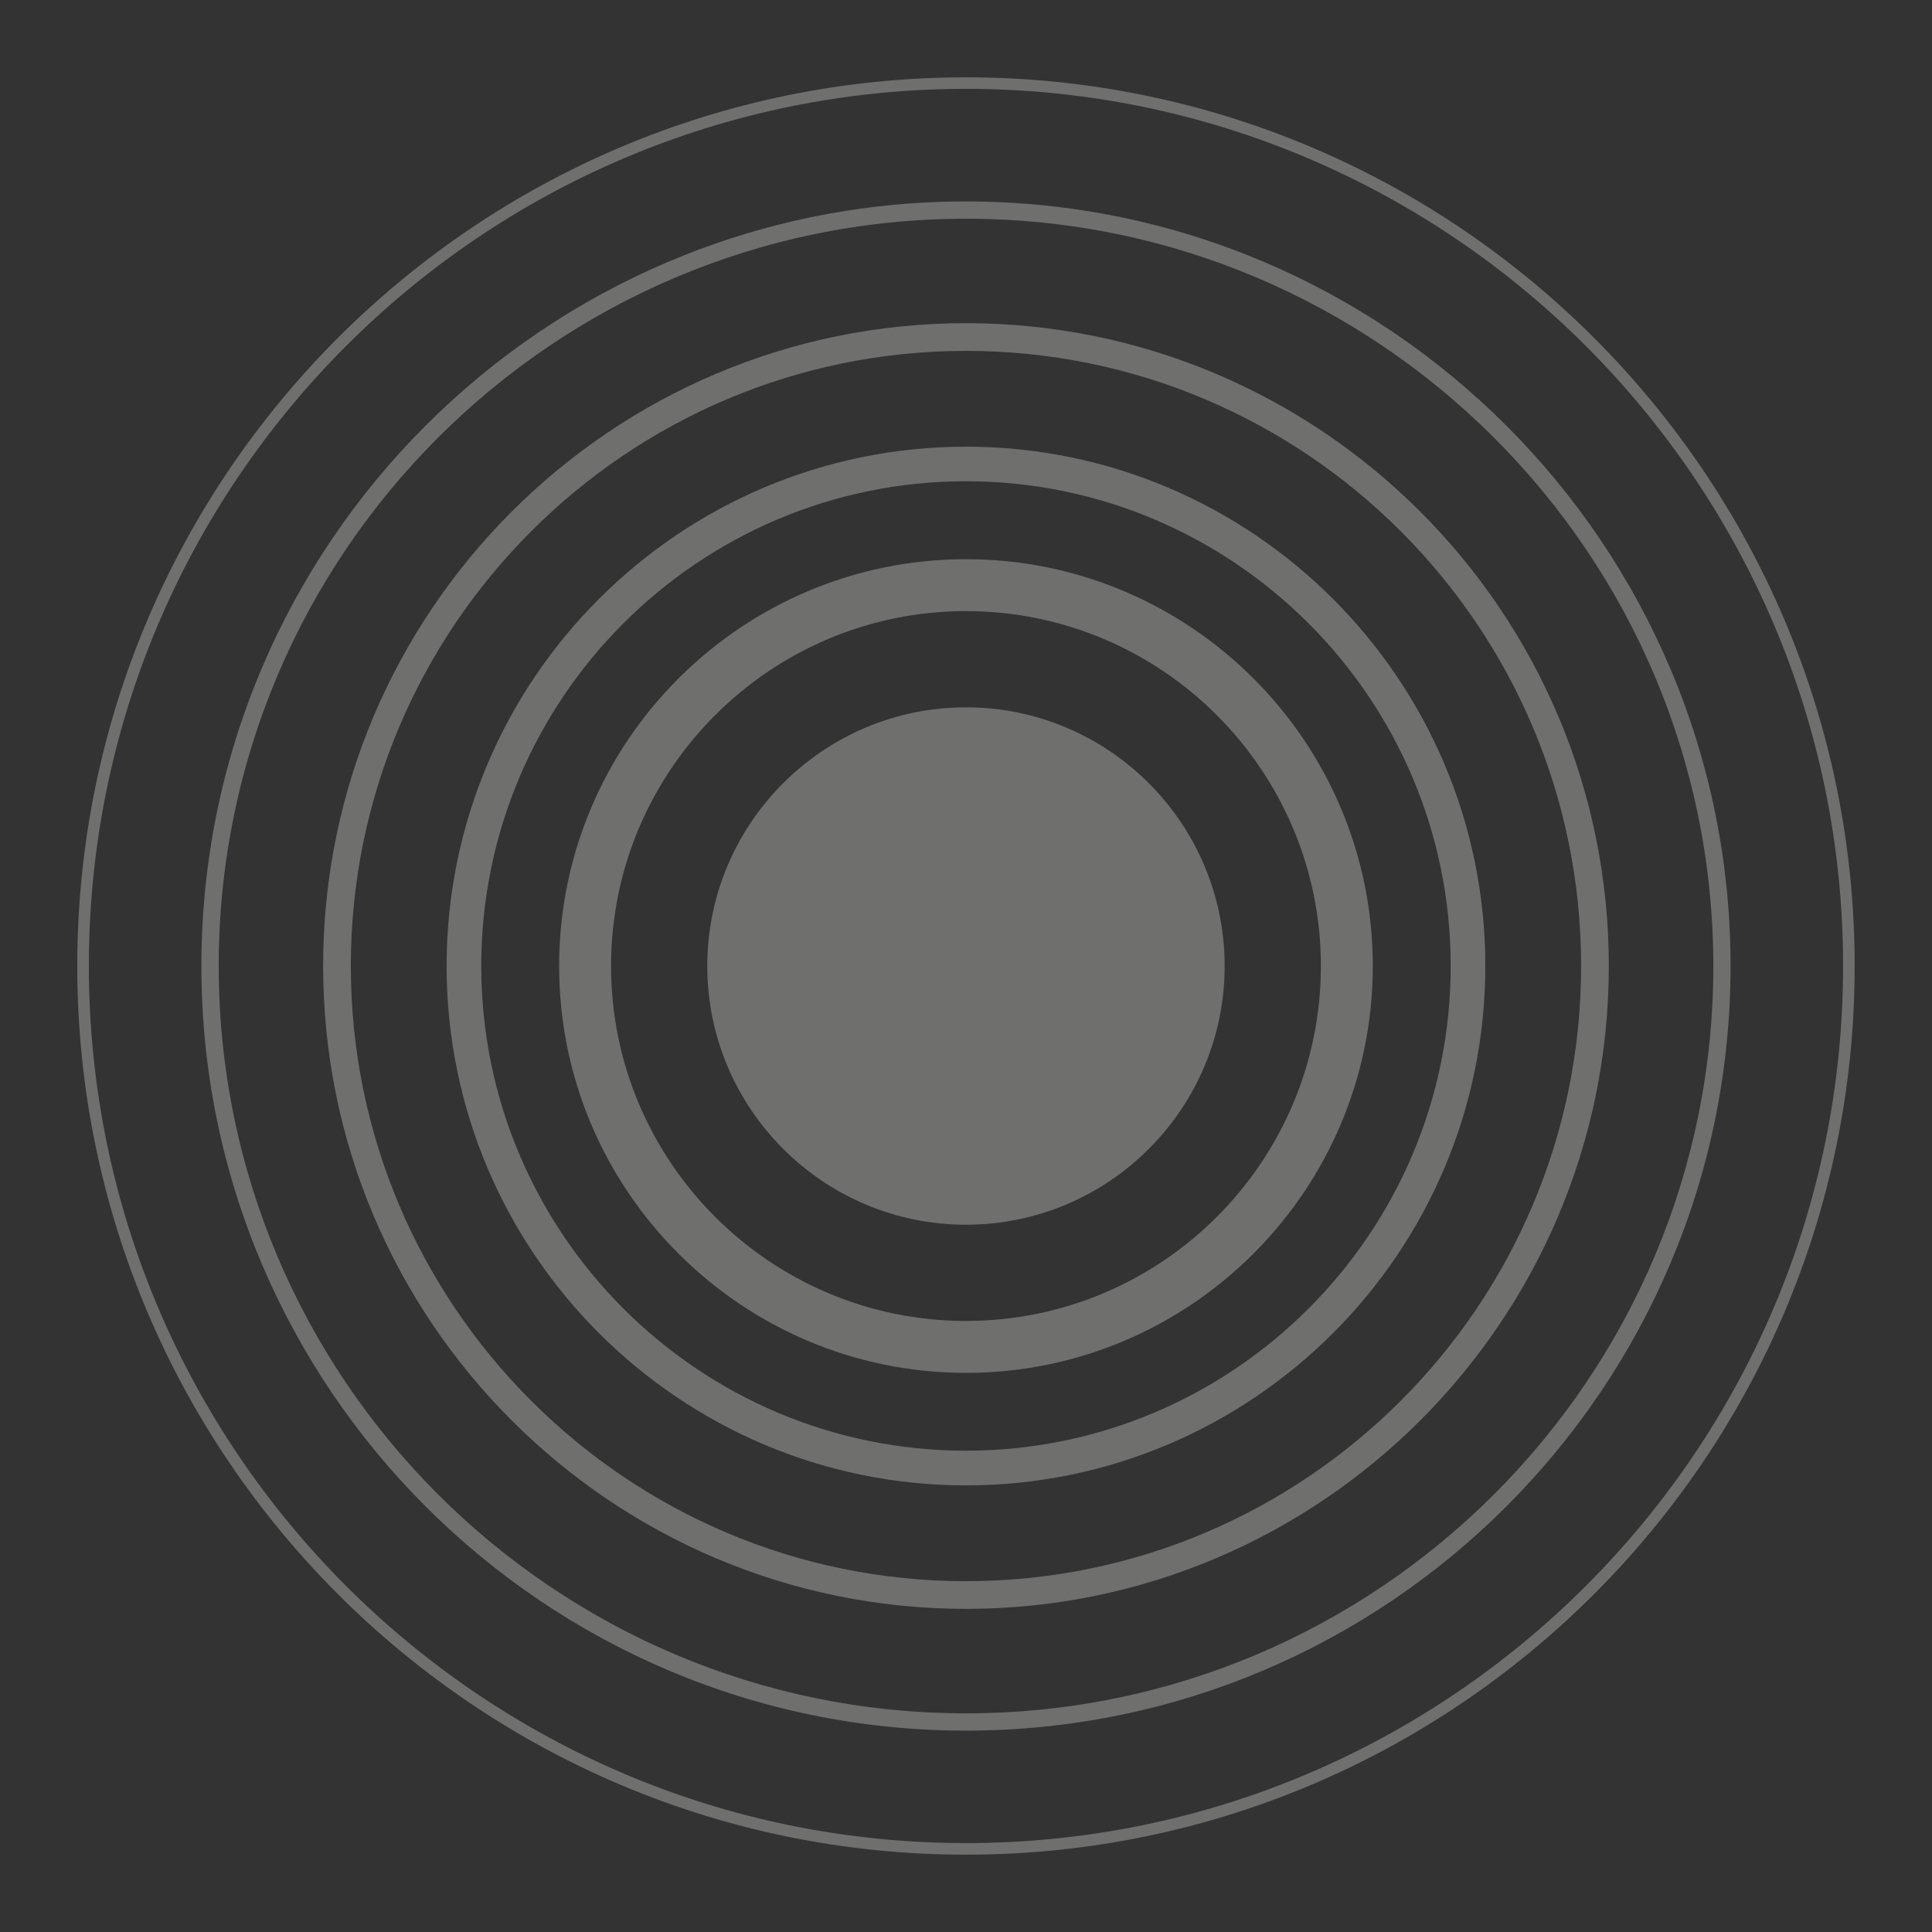 <?xml version="1.0" encoding="utf-8"?>
<!-- Generator: Adobe Illustrator 24.0.2, SVG Export Plug-In . SVG Version: 6.00 Build 0)  -->
<svg version="1.1" id="Camada_1" xmlns="http://www.w3.org/2000/svg" xmlns:xlink="http://www.w3.org/1999/xlink" x="0px" y="0px"
	 viewBox="0 0 311.81 311.81" style="enable-background:new 0 0 311.81 311.81;" xml:space="preserve">
<rect x="0" y="0" width="311.81" height="311.81" fill="#333333" stroke="none"/>
<style type="text/css">
	.st0{fill-rule:evenodd;clip-rule:evenodd;fill:#FFFFFF;}
	.st1{fill-rule:evenodd;clip-rule:evenodd;fill:#6F6F6E;}
	.st2{fill-rule:evenodd;clip-rule:evenodd;fill:#12100C;}
</style>
<rect x="-6396.21" y="-1330.55" class="st0" width="2450" height="2450"/>
<path class="st1" d="M155.9,299.33c-79.09,0-143.43-64.34-143.43-143.42c0-79.09,64.34-143.43,143.43-143.43
	c79.09,0,143.43,64.34,143.43,143.43C299.33,234.99,234.99,299.33,155.9,299.33 M155.9,14.34c-78.06,0-141.56,63.5-141.56,141.56
	c0,78.06,63.5,141.56,141.56,141.56c78.06,0,141.56-63.5,141.56-141.56C297.47,77.85,233.96,14.34,155.9,14.34z"/>
<path class="st1" d="M155.9,279.31c-68.04,0-123.4-55.36-123.4-123.4c0-68.04,55.36-123.4,123.4-123.4
	c68.04,0,123.4,55.36,123.4,123.4C279.31,223.95,223.95,279.31,155.9,279.31 M155.9,35.3C89.4,35.3,35.3,89.4,35.3,155.91
	c0,66.5,54.1,120.61,120.61,120.61c66.5,0,120.61-54.11,120.61-120.61C276.51,89.4,222.41,35.3,155.9,35.3z"/>
<path class="st1" d="M155.9,259.66c-57.21,0-103.75-46.54-103.75-103.75C52.15,98.7,98.7,52.16,155.9,52.16
	c57.21,0,103.75,46.54,103.75,103.75C259.66,213.11,213.11,259.66,155.9,259.66 M155.9,56.63c-54.74,0-99.28,44.54-99.28,99.28
	c0,54.74,44.54,99.28,99.28,99.28c54.74,0,99.28-44.54,99.28-99.28C255.18,101.16,210.65,56.63,155.9,56.63z"/>
<path class="st1" d="M155.9,239.73c-46.22,0-83.82-37.6-83.82-83.82c0-46.22,37.6-83.82,83.82-83.82c46.22,0,83.82,37.6,83.82,83.82
	C239.72,202.13,202.12,239.73,155.9,239.73 M155.9,77.67c-43.14,0-78.23,35.09-78.23,78.23c0,43.14,35.1,78.23,78.23,78.23
	c43.14,0,78.23-35.09,78.23-78.23C234.14,112.77,199.04,77.67,155.9,77.67z"/>
<path class="st1" d="M155.9,221.57c-36.2,0-65.66-29.45-65.66-65.66c0-36.2,29.45-65.66,65.66-65.66c36.2,0,65.66,29.45,65.66,65.66
	C221.56,192.11,192.11,221.57,155.9,221.57 M155.9,98.63c-31.58,0-57.28,25.69-57.28,57.28c0,31.58,25.69,57.28,57.28,57.28
	c31.58,0,57.28-25.69,57.28-57.28C213.18,124.32,187.49,98.63,155.9,98.63z"/>
<path class="st1" d="M155.9,197.66c-23.02,0-41.75-18.73-41.75-41.75c0-23.02,18.73-41.75,41.75-41.75
	c23.02,0,41.75,18.73,41.75,41.75C197.66,178.93,178.93,197.66,155.9,197.66"/>
<path class="st2" d="M-4629.64-2.42c57.44-0.45,115.05,10.43,168.43,32.16c53.34,21.81,102.29,54.35,143.3,94.97
	c41.07,40.59,73.83,89.53,96.08,142.83c22.31,53.32,33.81,111.09,33.91,168.9c-0.09,57.81-11.6,115.58-33.9,168.9
	c-22.26,53.3-55.01,102.25-96.08,142.83c-41.01,40.63-89.97,73.16-143.31,94.97c-53.37,21.73-110.99,32.61-168.43,32.16
	c115.07-0.55,228.32-48.73,308.62-130.24c40.15-40.65,72.62-88.92,94.39-141.72c21.88-52.75,33.05-109.83,32.99-166.9
	c0.07-57.07-11.11-114.15-32.99-166.9c-21.78-52.8-54.22-101.07-94.38-141.73C-4401.32,46.3-4514.57-1.89-4629.64-2.42"/>
<path class="st2" d="M-4629.64,60.69c49.2-0.95,98.65,8.34,144.56,26.7c45.85,18.56,87.98,46.36,123.34,81.15
	c35.46,34.73,63.62,76.84,82.82,122.65c19.24,45.83,29.19,95.52,29.33,145.25c-0.12,49.74-10.09,99.43-29.32,145.26
	c-19.22,45.79-47.35,87.92-82.82,122.65c-35.36,34.8-77.5,62.59-123.35,81.15c-45.91,18.36-95.36,27.66-144.56,26.7
	c98.48-1.36,194.96-42.73,263.24-112.52c34.09-34.83,61.79-75.93,80.27-120.98c18.6-44.98,28.05-93.63,27.96-142.26
	c0.11-48.63-9.36-97.28-27.95-142.25c-18.49-45.05-46.17-86.17-80.27-121C-4434.67,103.4-4531.16,62.03-4629.64,60.69"/>
<path class="st2" d="M-4629.64,123.79c40.96-1.48,82.3,5.94,120.88,20.78c38.47,15.21,73.93,38.23,103.82,67.17
	c29.96,28.91,53.72,64.21,70.07,102.62c16.26,38.48,24.55,80.28,24.75,122.08c-0.18,41.81-8.5,83.6-24.74,122.1
	c-16.36,38.4-40.09,73.71-70.06,102.62c-29.89,28.95-65.36,51.96-103.83,67.17c-38.58,14.83-79.93,22.26-120.89,20.77
	c40.9-1.63,81.34-10.37,118.3-26.99c37.12-16.13,70.92-39.54,98.94-68.43c56.25-57.64,88.92-137.02,88.54-217.24
	c0.4-80.22-32.28-159.6-88.52-217.25C-4468.42,161.25-4547.74,126.39-4629.64,123.79"/>
<path class="st2" d="M-4629.64,186.91c32.68-1.84,65.97,3.5,97.06,15.18c31.06,11.8,59.9,29.96,84.04,53.26
	c24.27,23.18,43.55,51.58,56.88,82.53c13.22,31.04,19.93,64.81,20.15,98.57c-0.19,33.77-6.94,67.53-20.14,98.58
	c-13.34,30.95-32.6,59.37-56.88,82.54c-24.14,23.3-52.98,41.47-84.04,53.27c-31.1,11.68-64.39,17.02-97.07,15.17
	c32.64-1.97,64.63-9.53,93.83-22.96c29.28-13.22,55.72-32.1,77.8-54.96c44.17-45.82,69.64-108.44,69.33-171.64
	c0.33-63.2-25.14-125.82-69.31-171.66c-22.08-22.86-48.52-41.74-77.81-54.95C-4565.01,196.42-4597,188.86-4629.64,186.91"/>
<path class="st2" d="M-4629.64,247.15c24.8-2.81,50.54,0.43,74.83,8.64c24.21,8.43,46.99,21.94,66.06,39.77
	c19.29,17.64,34.47,39.74,45.2,63.81c10.62,24.16,16,50.65,16.1,77.08c-0.08,26.44-5.47,52.93-16.07,77.1
	c-10.75,24.06-25.91,46.19-45.21,63.82c-19.08,17.83-41.85,31.35-66.07,39.78c-24.29,8.21-50.04,11.45-74.84,8.62
	c49.58-5.32,94.8-28,126.68-62.63c32.01-34.52,49.77-80.46,49.75-126.69c0.06-46.24-17.71-92.18-49.71-126.72
	C-4534.81,275.09-4580.06,252.44-4629.64,247.15"/>
<path class="st2" d="M-4629.64,564.19c-70.44,0-127.75-57.31-127.75-127.75c0-70.44,57.31-127.75,127.75-127.75
	s127.75,57.31,127.75,127.75C-4501.89,506.88-4559.2,564.19-4629.64,564.19"/>
<path class="st2" d="M-5499.04,47.63c34.65,18.64,66.83,41.97,95.45,69.14c28.51,27.29,53.37,58.42,73.74,92.3
	c40.87,67.75,62.42,146.85,62.63,226.03c-0.2,79.18-21.77,158.29-62.62,226.05c-20.38,33.87-45.24,65-73.75,92.29
	c-28.62,27.17-60.81,50.49-95.46,69.14c34.19-19.47,65.7-43.5,93.48-71.17c27.92-27.54,52.18-58.72,71.89-92.53
	c19.65-33.84,35.13-70.1,45.32-107.86c10.25-37.74,15.36-76.83,15.35-115.92c0.02-39.09-5.1-78.18-15.35-115.91
	c-10.19-37.76-25.66-74.03-45.31-107.86c-19.71-33.82-43.98-65-71.89-92.54C-5433.34,91.12-5464.85,67.1-5499.04,47.63"/>
<path class="st2" d="M-5529.76,103.36c29.96,15.46,57.59,35.46,82.36,58.54c24.59,23.29,46.08,49.92,63.73,78.95
	c35.4,58.08,53.93,126.16,54.26,194.25c-0.3,68.1-18.87,136.18-54.24,194.27c-17.66,29.02-39.15,55.66-63.74,78.95
	c-24.77,23.08-52.41,43.07-82.37,58.53c28.98-17.17,55.88-37.71,79.41-61.58c23.72-23.65,44.3-50.37,60.96-79.3
	c16.55-28.97,29.79-59.85,38.39-92.07c8.69-32.17,12.98-65.49,12.92-98.8c0.08-33.3-4.23-66.62-12.91-98.8
	c-8.61-32.21-21.83-63.1-38.39-92.07c-16.66-28.93-37.25-55.64-60.96-79.3C-5473.87,141.06-5500.77,120.52-5529.76,103.36"/>
<path class="st2" d="M-5560.47,159.06c25.3,12.22,48.58,28.65,69.66,47.55c20.88,19.15,39.24,41.22,54.16,65.51
	c15.09,24.21,26.5,50.7,34.41,78.18c7.78,27.54,11.62,56.18,11.8,84.8c-0.16,28.63-4.03,57.27-11.78,84.81
	c-7.91,27.48-19.31,53.98-34.41,78.18c-14.93,24.29-33.29,46.37-54.17,65.52c-21.09,18.9-44.37,35.32-69.67,47.53
	c47.75-29.49,87.26-70.71,114.52-118.57c27.2-47.9,41.75-102.61,41.64-157.47c0.14-54.86-14.42-109.57-41.62-157.47
	C-5473.18,229.76-5512.71,188.55-5560.47,159.06"/>
<path class="st2" d="M-5591.18,214.78c40.96,18.49,76.5,50.1,100.93,89c12.4,19.36,21.68,40.72,28.22,62.86
	c6.38,22.21,9.49,45.34,9.7,68.46c-0.18,23.13-3.33,46.26-9.67,68.48c-6.55,22.13-15.81,43.5-28.22,62.87
	c-24.42,38.89-59.98,70.51-100.95,88.98c37.37-24.81,68.2-57.76,89.3-95.89c21.05-38.11,32.34-81.2,32.2-124.44
	c0.16-43.24-11.13-86.33-32.18-124.45C-5522.96,272.51-5553.79,239.57-5591.18,214.78"/>
<path class="st2" d="M-5620.5,267.98c32.43,11.66,61.04,35.21,80.94,64.91c19.96,29.74,30.87,65.97,30.84,102.21
	c0.07,36.24-10.84,72.49-30.8,102.23c-19.89,29.72-48.52,53.26-80.97,64.91c26.99-21.19,48.71-46.62,63.36-75.34
	c14.76-28.61,22.34-60.14,22.39-91.8c-0.01-31.66-7.6-63.2-22.36-91.81C-5571.75,314.56-5593.5,289.13-5620.5,267.98"/>
<path class="st2" d="M-5712.62,564.19c-70.44,0-127.75-57.31-127.75-127.75c0-70.44,57.31-127.75,127.75-127.75
	s127.75,57.31,127.75,127.75C-5584.87,506.88-5642.18,564.19-5712.62,564.19"/>
<path class="st2" d="M-5926.21,822.58c-34.65-18.65-66.83-41.98-95.45-69.15c-28.51-27.28-53.37-58.42-73.74-92.29
	c-40.87-67.75-62.42-146.86-62.63-226.04c0.19-79.18,21.76-158.28,62.62-226.04c20.37-33.87,45.24-65,73.74-92.29
	c28.62-27.17,60.81-50.5,95.45-69.14c-34.19,19.47-65.7,43.5-93.48,71.17c-27.91,27.53-52.18,58.72-71.89,92.53
	c-19.64,33.84-35.13,70.1-45.31,107.86c-10.25,37.73-15.36,76.83-15.35,115.91c-0.02,39.09,5.1,78.18,15.35,115.92
	c10.19,37.75,25.66,74.02,45.31,107.86c19.71,33.81,43.98,64.99,71.89,92.53C-5991.91,779.08-5960.4,803.11-5926.21,822.58"/>
<path class="st2" d="M-5895.49,766.85c-29.96-15.46-57.6-35.46-82.36-58.54c-24.59-23.29-46.07-49.93-63.73-78.95
	c-35.39-58.08-53.93-126.16-54.25-194.26c0.3-68.1,18.87-136.17,54.24-194.26c17.66-29.02,39.15-55.66,63.74-78.95
	c24.77-23.08,52.41-43.07,82.37-58.53c-28.98,17.16-55.88,37.71-79.41,61.58c-23.72,23.65-44.3,50.37-60.96,79.3
	c-16.55,28.97-29.79,59.85-38.39,92.07c-8.69,32.17-12.97,65.49-12.92,98.79c-0.07,33.31,4.23,66.63,12.91,98.8
	c8.61,32.21,21.83,63.1,38.39,92.07c16.66,28.94,37.25,55.65,60.96,79.3C-5951.38,729.14-5924.48,749.69-5895.49,766.85"/>
<path class="st2" d="M-5864.78,711.14c-25.3-12.21-48.58-28.64-69.66-47.55c-20.88-19.15-39.23-41.22-54.16-65.51
	c-15.08-24.2-26.5-50.69-34.4-78.18c-7.78-27.53-11.62-56.17-11.8-84.8c0.16-28.63,4.03-57.26,11.78-84.8
	c7.91-27.48,19.31-53.98,34.41-78.18c14.93-24.3,33.29-46.37,54.16-65.52c21.09-18.9,44.37-35.33,69.67-47.54
	c-47.75,29.5-87.26,70.72-114.51,118.58c-27.2,47.9-41.75,102.6-41.63,157.46c-0.13,54.86,14.42,109.57,41.62,157.48
	C-5952.06,640.45-5912.54,681.66-5864.78,711.14"/>
<path class="st2" d="M-5834.07,655.43c-40.96-18.49-76.5-50.1-100.93-88.99c-12.4-19.37-21.68-40.72-28.22-62.86
	c-6.38-22.22-9.5-45.35-9.7-68.47c0.18-23.13,3.33-46.26,9.67-68.48c6.55-22.13,15.81-43.5,28.22-62.86
	c24.42-38.9,59.98-70.51,100.95-88.99c-37.37,24.81-68.19,57.76-89.3,95.89c-21.05,38.11-32.34,81.2-32.2,124.44
	c-0.16,43.24,11.14,86.33,32.18,124.45C-5902.29,597.69-5871.45,630.64-5834.07,655.43"/>
<path class="st2" d="M-5804.75,602.24c-32.43-11.67-61.03-35.22-80.94-64.92c-19.96-29.74-30.87-65.97-30.83-102.21
	c-0.07-36.24,10.84-72.49,30.8-102.24c19.89-29.71,48.52-53.25,80.97-64.89c-26.99,21.18-48.71,46.61-63.36,75.33
	c-14.76,28.61-22.34,60.14-22.39,91.8c0.01,31.65,7.6,63.2,22.36,91.81C-5853.5,555.65-5831.75,581.08-5804.75,602.24"/>
<path class="st2" d="M-4416.22-1035.2c34.65,18.65,66.84,41.97,95.45,69.14c28.51,27.29,53.37,58.42,73.75,92.29
	c40.87,67.75,62.42,146.86,62.63,226.04c-0.2,79.18-21.77,158.28-62.62,226.04c-20.38,33.87-45.24,65-73.75,92.29
	c-28.62,27.17-60.81,50.5-95.46,69.14c34.19-19.47,65.7-43.5,93.49-71.17c27.91-27.53,52.18-58.72,71.89-92.53
	c19.64-33.84,35.13-70.1,45.31-107.86c10.26-37.73,15.36-76.82,15.36-115.91c0.02-39.09-5.1-78.18-15.35-115.91
	c-10.2-37.76-25.66-74.03-45.31-107.86c-19.71-33.82-43.98-64.99-71.9-92.53C-4350.51-991.71-4382.02-1015.73-4416.22-1035.2"/>
<path class="st2" d="M-4446.93-979.47c29.95,15.47,57.59,35.46,82.36,58.54c24.59,23.29,46.07,49.92,63.73,78.94
	c35.4,58.08,53.93,126.16,54.26,194.26c-0.31,68.1-18.87,136.17-54.24,194.27c-17.66,29.02-39.15,55.66-63.74,78.95
	c-24.77,23.08-52.41,43.07-82.37,58.53c28.98-17.17,55.88-37.71,79.4-61.58c23.72-23.65,44.3-50.37,60.96-79.3
	c16.56-28.97,29.8-59.85,38.4-92.07c8.69-32.17,12.97-65.49,12.92-98.8c0.07-33.31-4.23-66.62-12.91-98.8
	c-8.61-32.21-21.83-63.1-38.39-92.07c-16.67-28.93-37.25-55.65-60.97-79.3C-4391.05-941.77-4417.95-962.31-4446.93-979.47"/>
<path class="st2" d="M-4477.64-923.77c25.3,12.22,48.58,28.64,69.66,47.55c20.87,19.15,39.23,41.22,54.16,65.51
	c15.09,24.2,26.5,50.7,34.41,78.18c7.78,27.54,11.62,56.17,11.8,84.8c-0.16,28.63-4.03,57.26-11.78,84.81
	c-7.92,27.48-19.32,53.98-34.41,78.18c-14.93,24.29-33.29,46.36-54.17,65.52c-21.09,18.9-44.37,35.33-69.67,47.53
	c47.75-29.5,87.26-70.72,114.52-118.57c27.2-47.9,41.75-102.61,41.63-157.47c0.14-54.86-14.41-109.57-41.61-157.48
	C-4390.36-853.07-4429.88-894.28-4477.64-923.77"/>
<path class="st2" d="M-4508.35-868.05c40.96,18.49,76.5,50.11,100.93,89c12.4,19.36,21.67,40.72,28.21,62.86
	c6.39,22.21,9.5,45.35,9.7,68.47c-0.18,23.12-3.32,46.25-9.67,68.47c-6.55,22.14-15.81,43.51-28.22,62.87
	c-24.42,38.9-59.98,70.51-100.95,88.98c37.37-24.81,68.19-57.76,89.3-95.89c21.05-38.11,32.34-81.19,32.2-124.44
	c0.16-43.24-11.13-86.34-32.18-124.45C-4440.13-810.31-4470.97-843.26-4508.35-868.05"/>
<path class="st2" d="M-4537.68-814.85c32.43,11.67,61.04,35.22,80.94,64.91c19.96,29.74,30.87,65.97,30.84,102.21
	c0.07,36.24-10.84,72.49-30.81,102.23c-19.89,29.71-48.52,53.25-80.96,64.9c26.98-21.19,48.71-46.62,63.36-75.34
	c14.76-28.61,22.34-60.14,22.39-91.79c-0.02-31.66-7.6-63.2-22.36-91.81C-4488.92-768.27-4510.67-793.7-4537.68-814.85"/>
<path class="st2" d="M-4843.38-260.25c-34.65-18.65-66.83-41.97-95.45-69.14c-28.51-27.29-53.37-58.43-73.74-92.3
	c-40.87-67.75-62.42-146.86-62.63-226.03c0.19-79.18,21.77-158.28,62.62-226.04c20.37-33.87,45.24-65,73.74-92.3
	c28.62-27.17,60.81-50.49,95.46-69.14c-34.19,19.47-65.7,43.5-93.49,71.17c-27.91,27.54-52.18,58.72-71.88,92.53
	c-19.65,33.84-35.13,70.1-45.32,107.86c-10.25,37.73-15.36,76.82-15.35,115.91c-0.02,39.09,5.1,78.18,15.35,115.91
	c10.19,37.76,25.66,74.03,45.31,107.86c19.71,33.81,43.98,64.99,71.89,92.54C-4909.09-303.74-4877.58-279.72-4843.38-260.25"/>
<path class="st2" d="M-4812.67-315.98c-29.95-15.46-57.59-35.46-82.36-58.54c-24.59-23.29-46.07-49.93-63.73-78.95
	c-35.39-58.08-53.92-126.16-54.25-194.26c0.3-68.1,18.87-136.17,54.24-194.27c17.66-29.02,39.14-55.65,63.73-78.95
	c24.77-23.08,52.41-43.07,82.37-58.53c-28.98,17.17-55.88,37.71-79.4,61.59c-23.72,23.65-44.3,50.37-60.96,79.3
	c-16.55,28.97-29.79,59.85-38.39,92.07c-8.69,32.17-12.98,65.49-12.92,98.8c-0.08,33.3,4.23,66.63,12.91,98.8
	c8.61,32.21,21.83,63.1,38.39,92.07c16.66,28.93,37.24,55.65,60.96,79.3C-4868.55-353.69-4841.65-333.14-4812.67-315.98"/>
<path class="st2" d="M-4781.96-371.69c-25.3-12.22-48.58-28.64-69.66-47.55c-20.87-19.15-39.23-41.22-54.16-65.51
	c-15.08-24.2-26.5-50.69-34.4-78.18c-7.78-27.54-11.62-56.17-11.8-84.8c0.16-28.63,4.03-57.26,11.78-84.8
	c7.91-27.48,19.31-53.98,34.41-78.18c14.92-24.29,33.28-46.36,54.16-65.52c21.09-18.9,44.37-35.33,69.67-47.54
	c-47.75,29.5-87.26,70.72-114.51,118.58c-27.2,47.9-41.76,102.6-41.64,157.46c-0.13,54.86,14.42,109.57,41.62,157.48
	C-4869.24-442.38-4829.72-401.17-4781.96-371.69"/>
<path class="st2" d="M-4751.24-427.4c-40.97-18.49-76.51-50.1-100.93-88.99c-12.41-19.36-21.68-40.72-28.22-62.86
	c-6.39-22.21-9.5-45.35-9.7-68.47c0.17-23.12,3.32-46.25,9.67-68.48c6.56-22.14,15.81-43.51,28.22-62.87
	c24.43-38.9,59.98-70.51,100.95-88.99c-37.37,24.82-68.19,57.76-89.3,95.9c-21.04,38.11-32.34,81.19-32.2,124.44
	c-0.16,43.24,11.14,86.34,32.18,124.45C-4819.46-485.14-4788.63-452.18-4751.24-427.4"/>
<path class="st2" d="M-4721.92-480.59c-32.43-11.67-61.04-35.22-80.94-64.92c-19.96-29.74-30.87-65.97-30.83-102.21
	c-0.07-36.24,10.84-72.49,30.8-102.23c19.89-29.71,48.52-53.25,80.97-64.9c-26.99,21.19-48.71,46.62-63.36,75.34
	c-14.76,28.6-22.34,60.14-22.39,91.79c0.01,31.66,7.6,63.2,22.36,91.81C-4770.67-527.18-4748.92-501.75-4721.92-480.59"/>
</svg>

